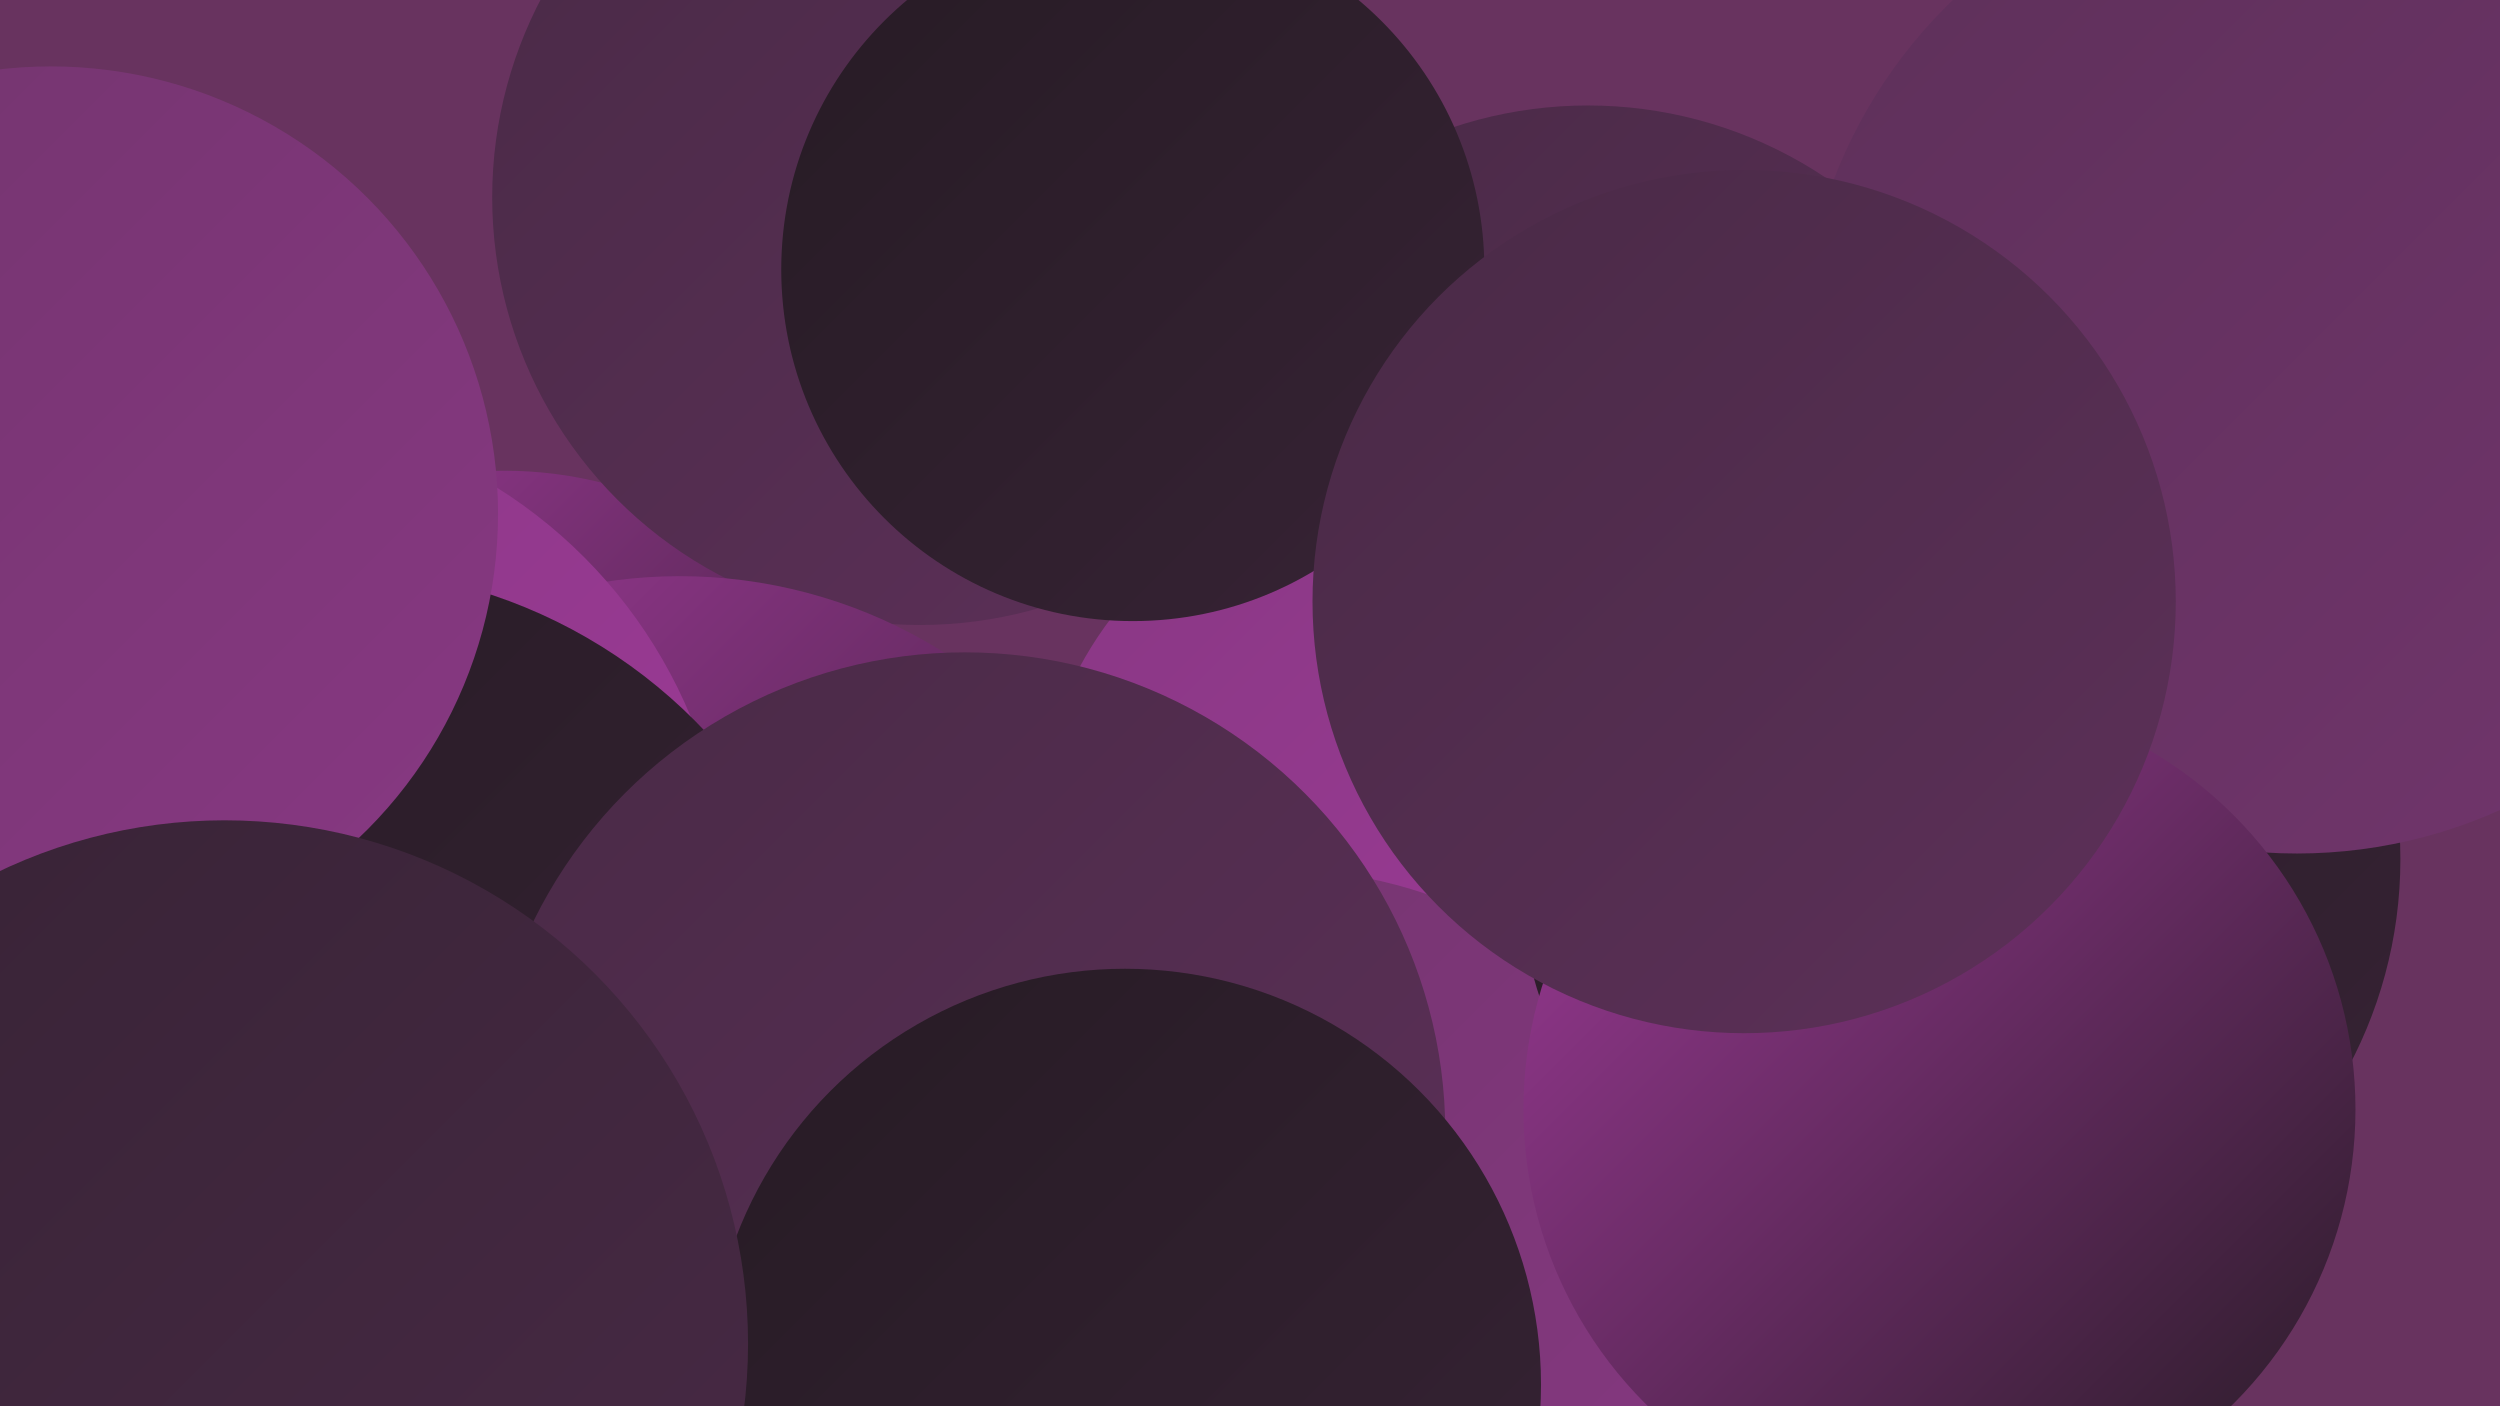 <?xml version="1.0" encoding="UTF-8"?><svg width="1280" height="720" xmlns="http://www.w3.org/2000/svg"><defs><linearGradient id="grad0" x1="0%" y1="0%" x2="100%" y2="100%"><stop offset="0%" style="stop-color:#261b24;stop-opacity:1" /><stop offset="100%" style="stop-color:#372335;stop-opacity:1" /></linearGradient><linearGradient id="grad1" x1="0%" y1="0%" x2="100%" y2="100%"><stop offset="0%" style="stop-color:#372335;stop-opacity:1" /><stop offset="100%" style="stop-color:#492a46;stop-opacity:1" /></linearGradient><linearGradient id="grad2" x1="0%" y1="0%" x2="100%" y2="100%"><stop offset="0%" style="stop-color:#492a46;stop-opacity:1" /><stop offset="100%" style="stop-color:#5d3059;stop-opacity:1" /></linearGradient><linearGradient id="grad3" x1="0%" y1="0%" x2="100%" y2="100%"><stop offset="0%" style="stop-color:#5d3059;stop-opacity:1" /><stop offset="100%" style="stop-color:#72356d;stop-opacity:1" /></linearGradient><linearGradient id="grad4" x1="0%" y1="0%" x2="100%" y2="100%"><stop offset="0%" style="stop-color:#72356d;stop-opacity:1" /><stop offset="100%" style="stop-color:#883883;stop-opacity:1" /></linearGradient><linearGradient id="grad5" x1="0%" y1="0%" x2="100%" y2="100%"><stop offset="0%" style="stop-color:#883883;stop-opacity:1" /><stop offset="100%" style="stop-color:#a03a9a;stop-opacity:1" /></linearGradient><linearGradient id="grad6" x1="0%" y1="0%" x2="100%" y2="100%"><stop offset="0%" style="stop-color:#a03a9a;stop-opacity:1" /><stop offset="100%" style="stop-color:#261b24;stop-opacity:1" /></linearGradient></defs><rect width="1280" height="720" fill="#68335f" /><circle cx="15" cy="330" r="217" fill="url(#grad0)" /><circle cx="258" cy="448" r="207" fill="url(#grad6)" /><circle cx="471" cy="101" r="219" fill="url(#grad2)" /><circle cx="348" cy="549" r="254" fill="url(#grad6)" /><circle cx="813" cy="273" r="219" fill="url(#grad2)" /><circle cx="29" cy="667" r="252" fill="url(#grad6)" /><circle cx="721" cy="432" r="191" fill="url(#grad5)" /><circle cx="653" cy="686" r="241" fill="url(#grad4)" /><circle cx="120" cy="464" r="253" fill="url(#grad5)" /><circle cx="1003" cy="440" r="226" fill="url(#grad0)" /><circle cx="580" cy="138" r="180" fill="url(#grad0)" /><circle cx="168" cy="556" r="265" fill="url(#grad0)" /><circle cx="454" cy="654" r="209" fill="url(#grad2)" /><circle cx="1176" cy="183" r="254" fill="url(#grad3)" /><circle cx="26" cy="263" r="229" fill="url(#grad4)" /><circle cx="494" cy="580" r="246" fill="url(#grad2)" /><circle cx="993" cy="568" r="213" fill="url(#grad6)" /><circle cx="576" cy="709" r="213" fill="url(#grad0)" /><circle cx="893" cy="308" r="221" fill="url(#grad2)" /><circle cx="115" cy="688" r="268" fill="url(#grad1)" /></svg>